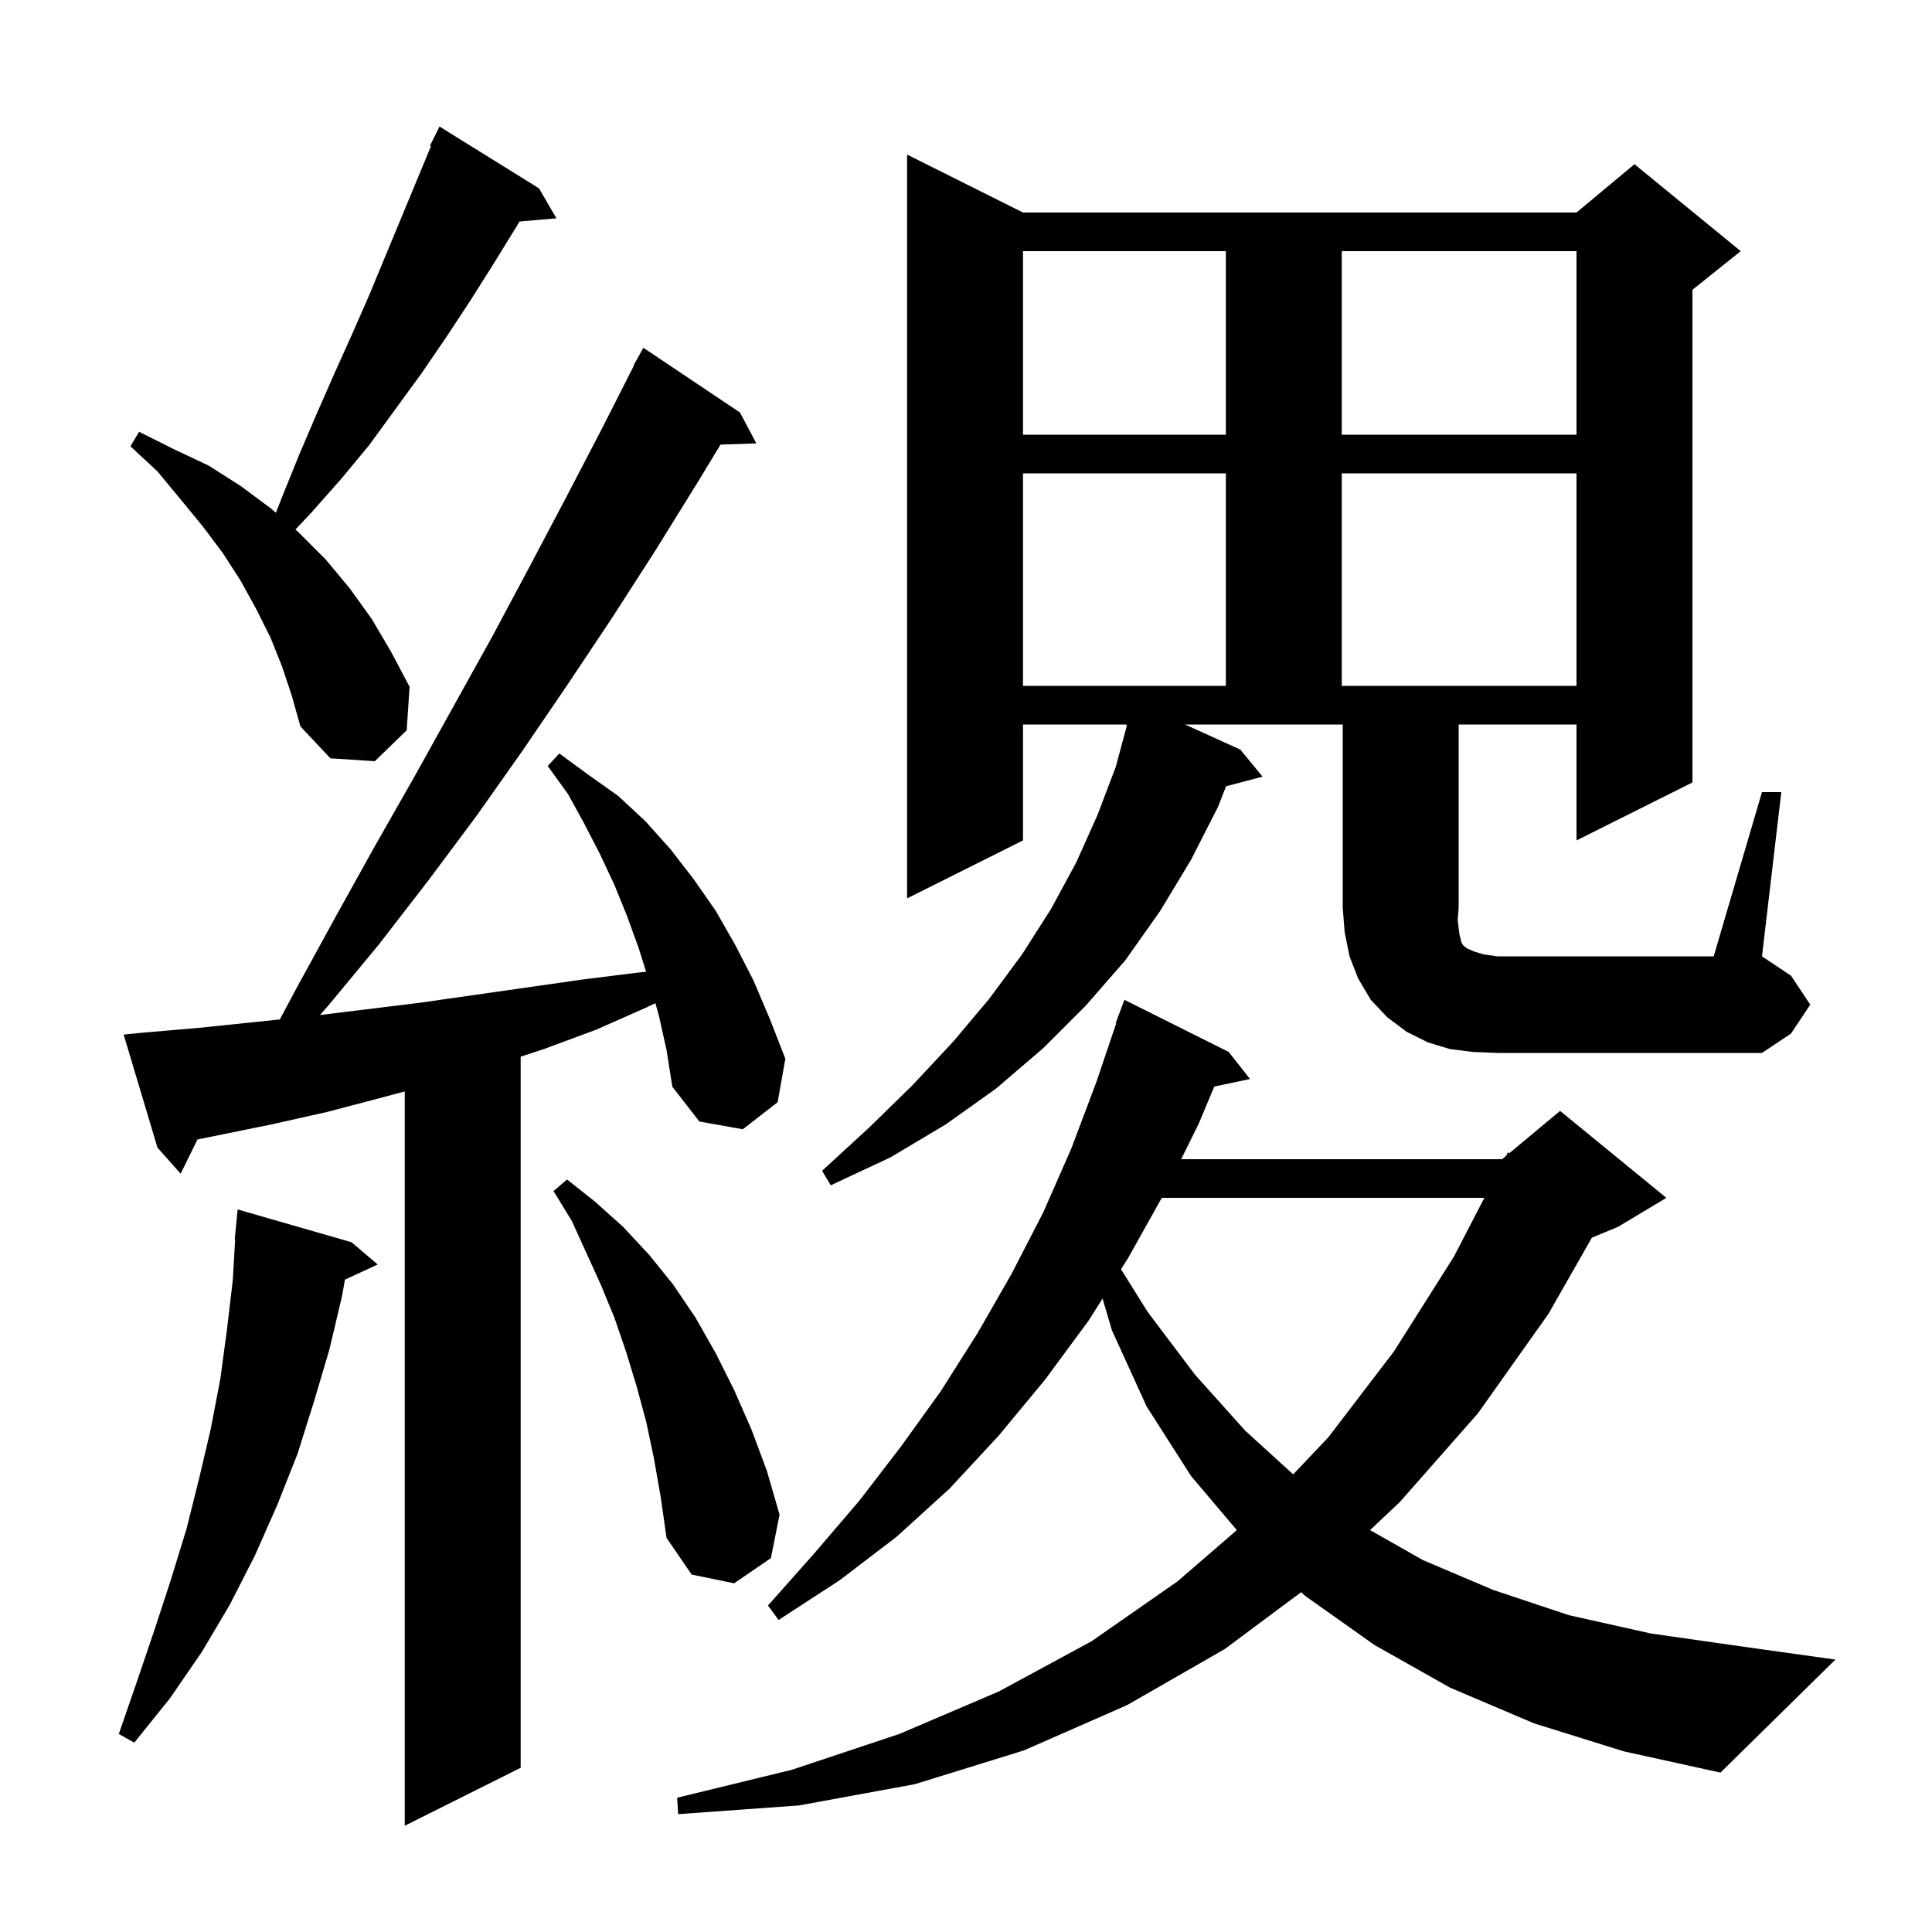 <svg xmlns="http://www.w3.org/2000/svg" xmlns:xlink="http://www.w3.org/1999/xlink" version="1.1" baseProfile="full" viewBox="0 0 200 200" width="200" height="200"><g fill="currentColor"><path d="M 68.2 105.1 L 67.842 103.847 L 66.9 104.3 L 61.7 106.6 L 56.3 108.6 L 53.9 109.385 L 53.9 183.0 L 41.9 189.0 L 41.9 112.984 L 39.6 113.6 L 33.9 115.1 L 28.1 116.4 L 20.444 117.957 L 18.7 121.5 L 16.3 118.8 L 12.8 107.1 L 14.8 106.9 L 20.6 106.4 L 26.4 105.8 L 28.968 105.53 L 30.8 102.1 L 34.8 94.8 L 38.8 87.6 L 42.9 80.4 L 50.9 66.0 L 54.8 58.7 L 58.6 51.5 L 62.4 44.2 L 65.636 37.816 L 65.6 37.8 L 66.6 36.0 L 76.6 42.7 L 78.3 45.9 L 74.586 46.026 L 72.3 49.8 L 67.9 56.9 L 63.4 63.9 L 58.8 70.8 L 54.1 77.7 L 49.3 84.5 L 44.3 91.2 L 39.2 97.8 L 33.9 104.2 L 33.123 105.074 L 43.5 103.8 L 60.3 101.4 L 65.9 100.7 L 66.885 100.596 L 66.1 98.1 L 64.9 94.8 L 63.6 91.6 L 62.1 88.4 L 60.5 85.3 L 58.8 82.2 L 56.7 79.3 L 57.9 78.0 L 60.9 80.2 L 64.0 82.4 L 66.8 85.0 L 69.4 87.9 L 71.8 91.0 L 74.1 94.3 L 76.1 97.8 L 78.0 101.5 L 79.7 105.5 L 81.3 109.6 L 80.5 114.1 L 76.9 116.9 L 72.4 116.1 L 69.6 112.5 L 69.0 108.7 Z M 158.8 178.4 L 150.1 174.7 L 142.3 170.3 L 135.1 165.2 L 134.695 164.821 L 126.8 170.7 L 116.7 176.5 L 106.0 181.2 L 94.7 184.7 L 82.7 186.9 L 70.2 187.8 L 70.1 186.1 L 82.0 183.2 L 93.1 179.5 L 103.4 175.1 L 113.0 169.9 L 121.9 163.7 L 128.036 158.397 L 123.3 152.8 L 118.7 145.6 L 115.1 137.7 L 114.136 134.423 L 112.7 136.7 L 108.2 142.8 L 103.4 148.6 L 98.3 154.1 L 92.8 159.1 L 86.9 163.6 L 80.6 167.7 L 79.5 166.2 L 84.3 160.8 L 89.0 155.3 L 93.3 149.7 L 97.4 144.0 L 101.2 138.0 L 104.7 131.9 L 108.0 125.5 L 110.9 118.9 L 113.5 112.0 L 115.557 105.915 L 115.5 105.9 L 116.4 103.5 L 127.2 108.9 L 129.4 111.7 L 125.701 112.479 L 124.1 116.3 L 122.276 120.0 L 155.5 120.0 L 155.917 119.652 L 156.1 119.3 L 156.251 119.375 L 161.5 115.0 L 172.5 124.0 L 167.5 127.0 L 164.787 128.13 L 160.3 136.0 L 153.0 146.3 L 144.9 155.5 L 141.827 158.396 L 147.3 161.5 L 154.6 164.6 L 162.4 167.2 L 170.9 169.1 L 180.0 170.4 L 190.0 171.8 L 178.1 183.5 L 168.1 181.3 Z M 36.4 128.6 L 39.1 130.9 L 35.71 132.465 L 35.4 134.2 L 34.1 139.7 L 32.5 145.1 L 30.8 150.5 L 28.7 155.8 L 26.4 161.0 L 23.8 166.1 L 20.9 171.0 L 17.6 175.8 L 13.9 180.4 L 12.3 179.5 L 14.2 174.0 L 16.0 168.7 L 17.7 163.5 L 19.3 158.3 L 20.6 153.1 L 21.8 148.0 L 22.8 142.8 L 23.5 137.6 L 24.1 132.5 L 24.342 128.301 L 24.3 128.3 L 24.6 125.2 Z M 67.7 151.0 L 66.9 147.2 L 65.9 143.5 L 64.8 139.9 L 63.6 136.4 L 62.2 133.0 L 59.2 126.4 L 57.3 123.3 L 58.7 122.1 L 61.6 124.4 L 64.5 127.0 L 67.2 129.9 L 69.7 133.0 L 72.0 136.4 L 74.1 140.1 L 76.0 143.9 L 77.8 148.0 L 79.4 152.3 L 80.7 156.8 L 79.8 161.3 L 76.0 163.9 L 71.6 163.0 L 69.0 159.2 L 68.4 155.0 Z M 120.265 124.0 L 116.8 130.2 L 116.047 131.394 L 118.8 135.8 L 123.7 142.3 L 128.9 148.1 L 133.869 152.625 L 137.5 148.8 L 144.3 139.9 L 150.5 130.1 L 153.663 124.0 Z M 152.5 108.9 L 150.1 108.6 L 147.8 107.9 L 145.6 106.8 L 143.6 105.3 L 141.9 103.5 L 140.6 101.3 L 139.7 99.0 L 139.2 96.5 L 139.0 94.0 L 139.0 75.0 L 122.68 75.0 L 128.4 77.6 L 130.7 80.4 L 126.921 81.395 L 126.1 83.5 L 123.3 89.0 L 120.1 94.3 L 116.5 99.4 L 112.4 104.1 L 108.0 108.5 L 103.1 112.7 L 97.9 116.4 L 92.2 119.8 L 86.0 122.7 L 85.1 121.2 L 90.0 116.7 L 94.5 112.3 L 98.7 107.8 L 102.4 103.4 L 105.8 98.8 L 108.8 94.1 L 111.4 89.3 L 113.6 84.4 L 115.5 79.4 L 116.655 75.112 L 116.6 75.1 L 116.632 75.0 L 105.9 75.0 L 105.9 87.0 L 93.9 93.0 L 93.9 16.0 L 105.9 22.0 L 163.2 22.0 L 169.2 17.0 L 180.2 26.0 L 175.2 30.0 L 175.2 81.0 L 163.2 87.0 L 163.2 75.0 L 151.0 75.0 L 151.0 94.0 L 150.9 95.2 L 151.0 96.1 L 151.1 96.8 L 151.3 97.6 L 151.5 97.9 L 151.9 98.2 L 152.6 98.5 L 153.6 98.8 L 155.0 99.0 L 177.4 99.0 L 182.4 82.0 L 184.4 82.0 L 182.4 99.0 L 185.4 101.0 L 187.4 104.0 L 185.4 107.0 L 182.4 109.0 L 155.0 109.0 Z M 29.2 69.0 L 28.0 66.0 L 26.5 63.0 L 24.9 60.1 L 23.1 57.3 L 21.0 54.5 L 18.7 51.7 L 16.3 48.8 L 13.5 46.2 L 14.4 44.7 L 18.0 46.5 L 21.6 48.2 L 24.9 50.3 L 28.0 52.6 L 28.557 53.08 L 29.3 51.2 L 31.0 47.0 L 32.8 42.8 L 34.6 38.7 L 36.4 34.7 L 38.2 30.6 L 44.609 15.143 L 44.5 15.1 L 45.5 13.1 L 55.8 19.5 L 57.6 22.6 L 53.777 22.93 L 53.5 23.4 L 51.1 27.3 L 48.7 31.1 L 46.2 34.9 L 43.6 38.7 L 38.2 46.1 L 35.3 49.6 L 32.2 53.1 L 30.58 54.824 L 30.9 55.1 L 33.7 57.9 L 36.2 60.9 L 38.5 64.1 L 40.5 67.5 L 42.4 71.1 L 42.1 75.6 L 38.8 78.8 L 34.2 78.5 L 31.1 75.2 L 30.2 72.0 Z M 105.9 49.0 L 105.9 71.0 L 126.9 71.0 L 126.9 49.0 Z M 138.9 49.0 L 138.9 71.0 L 163.2 71.0 L 163.2 49.0 Z M 105.9 26.0 L 105.9 45.0 L 126.9 45.0 L 126.9 26.0 Z M 138.9 26.0 L 138.9 45.0 L 163.2 45.0 L 163.2 26.0 Z "/></g></svg>